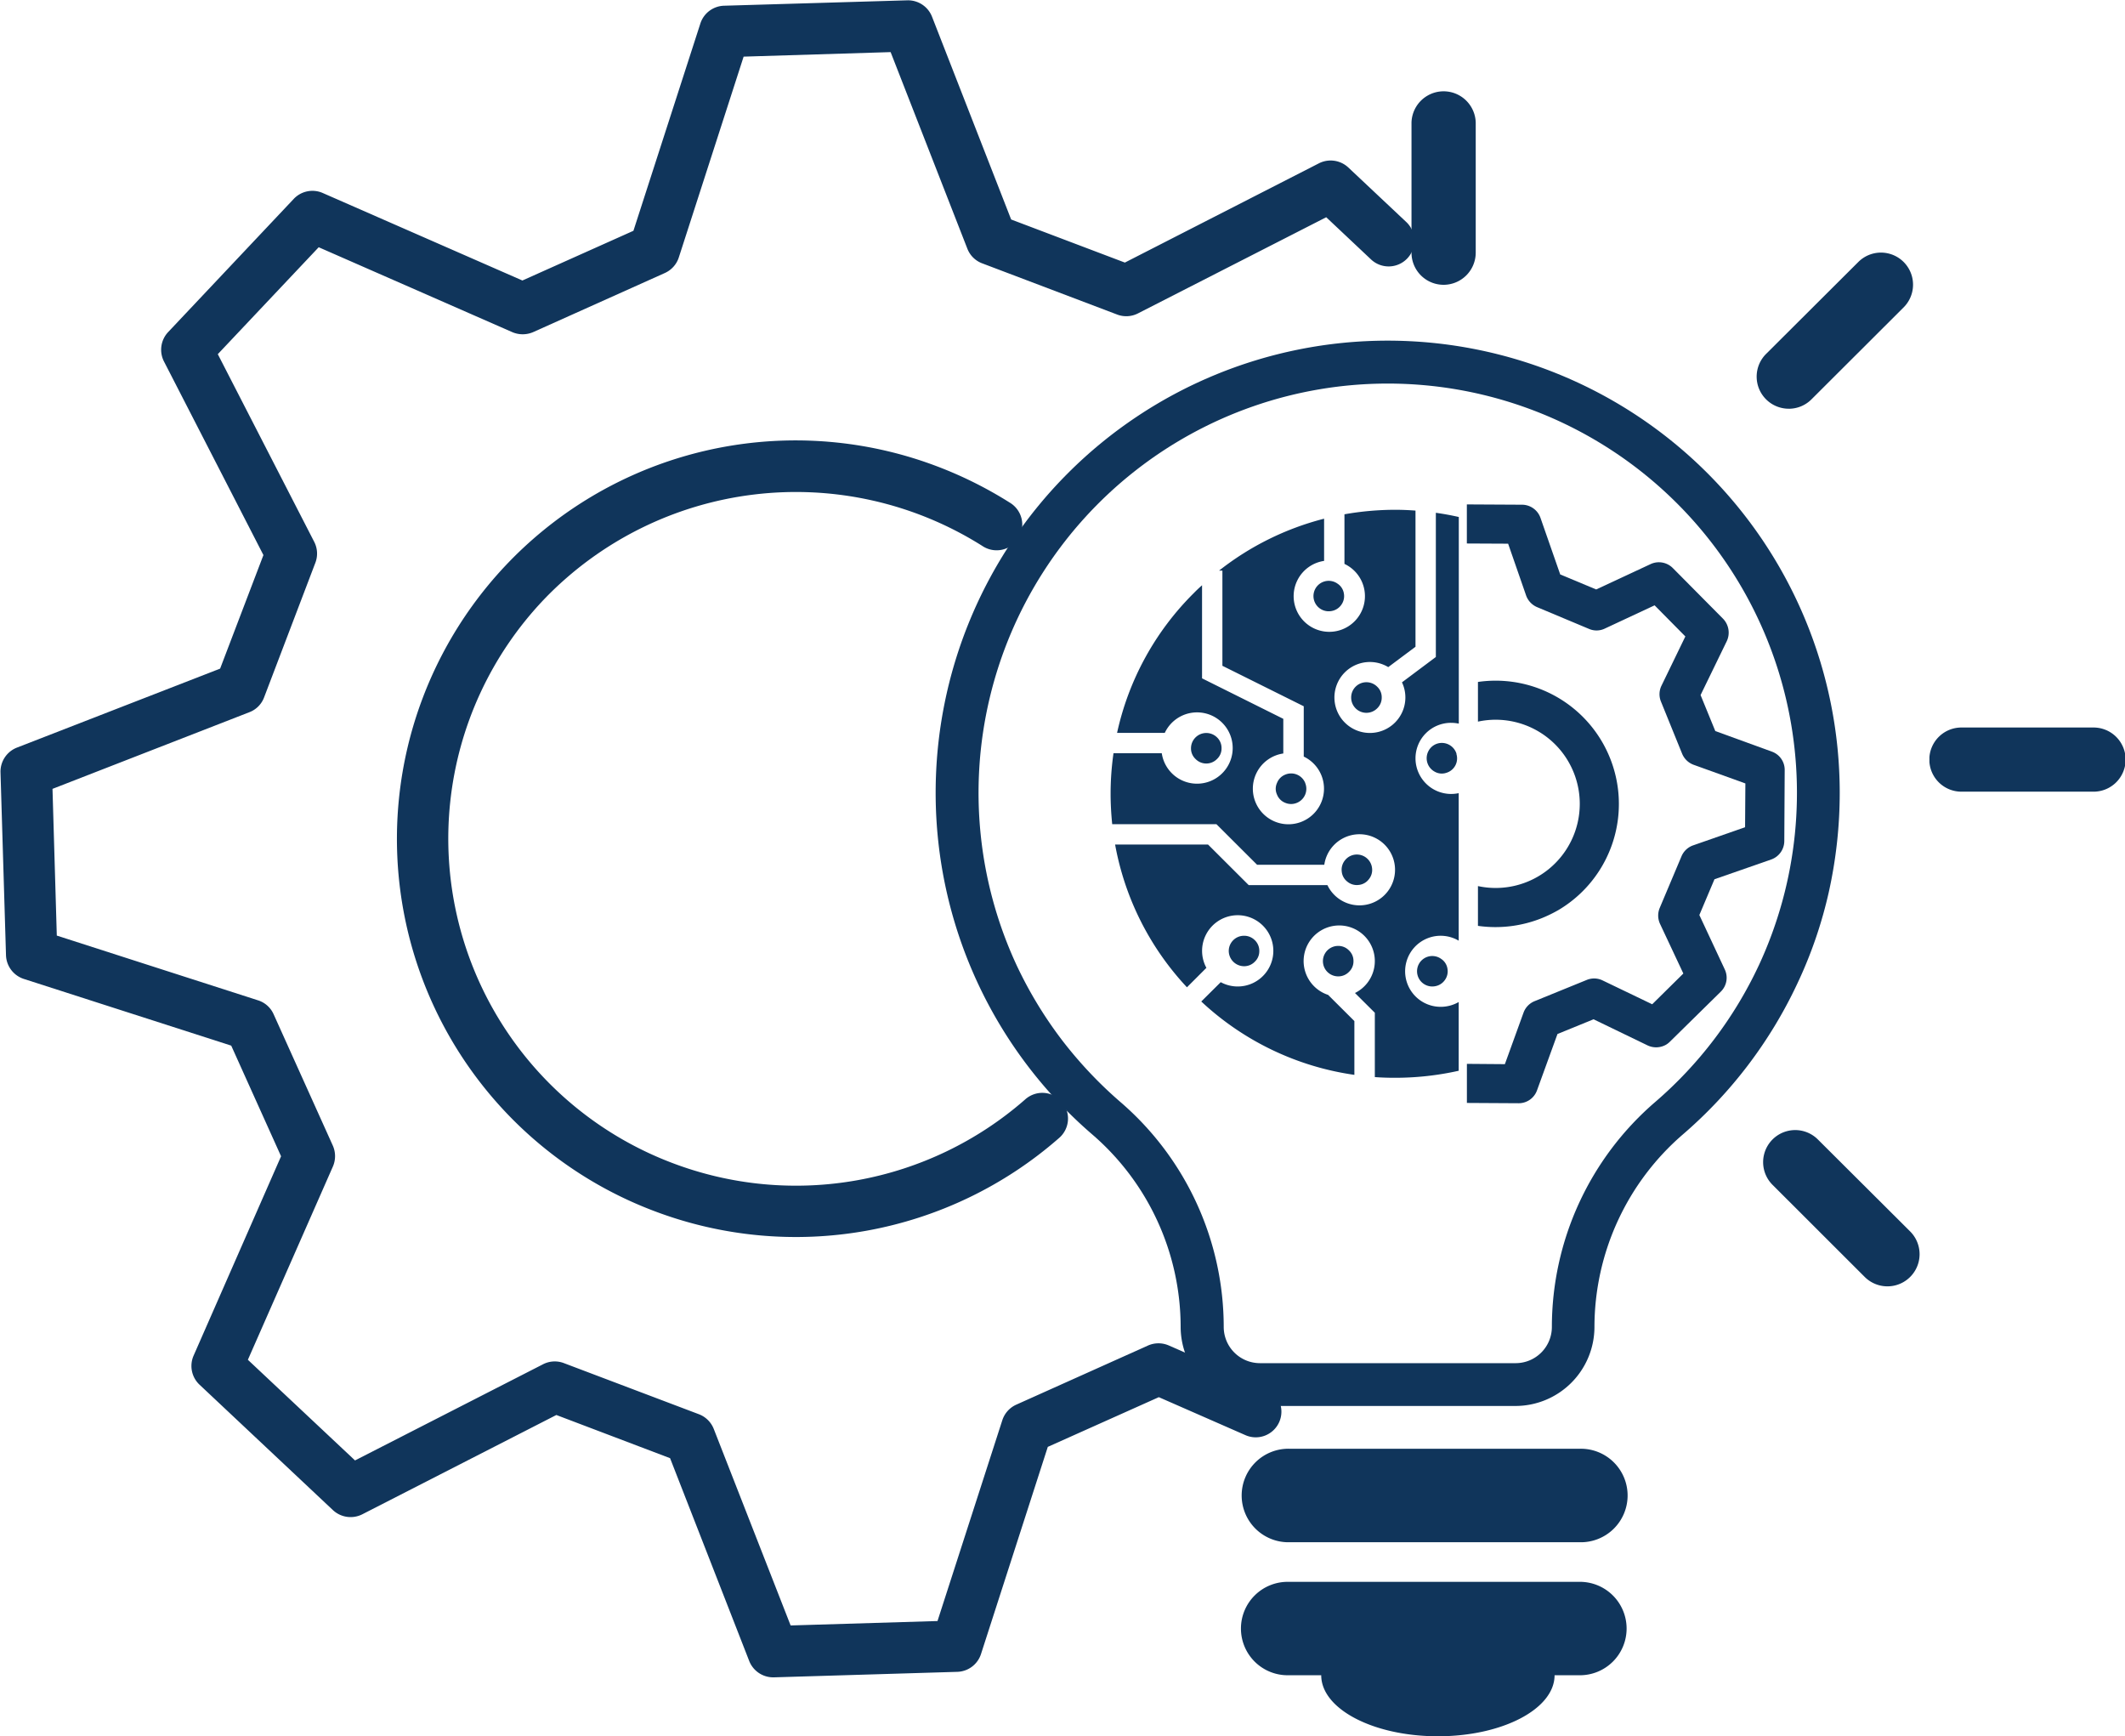 <svg xmlns="http://www.w3.org/2000/svg" xmlns:xlink="http://www.w3.org/1999/xlink" width="85" height="69.439" viewBox="0 0 85 69.439"><defs><clipPath id="a"><path d="M.375,8.852H57.446V76.72H.375Zm0,0" transform="translate(-0.375 -8.852)" fill="#10355b"/></clipPath><clipPath id="b"><path d="M53,70H69.416v6.7H53Zm0,0" transform="translate(-53 -70)" fill="#10355b"/></clipPath><clipPath id="c"><path d="M82,37h7.823v3.078H82Zm0,0" transform="translate(-82 -37)" fill="#10355b"/></clipPath></defs><g transform="translate(-0.375 -8.852)"><g transform="translate(0.375 8.852)" clip-path="url(#a)"><path d="M51.005,64.363l-3.872-1.7a1.033,1.033,0,0,0-.838,0l-5.27,2.365a1.031,1.031,0,0,0-.557.621l-2.593,8.032L32,73.858,28.926,66a1.034,1.034,0,0,0-.593-.589l-5.4-2.044a1.025,1.025,0,0,0-.834.044l-7.523,3.847L10.29,63.233l3.4-7.727a1.041,1.041,0,0,0,0-.834L11.32,49.414a1.014,1.014,0,0,0-.625-.557L2.647,46.268,2.475,40.4l7.875-3.066a1.013,1.013,0,0,0,.589-.593l2.052-5.387a1.026,1.026,0,0,0-.048-.834L9.087,23.015l4.036-4.276,7.743,3.395a1.057,1.057,0,0,0,.834,0l5.27-2.365a1.029,1.029,0,0,0,.557-.621l2.593-8.032L36,10.935l3.07,7.863a1.017,1.017,0,0,0,.593.585l5.4,2.048a1.026,1.026,0,0,0,.834-.048l7.527-3.844,1.779,1.675a1.028,1.028,0,1,0,1.411-1.495l-2.309-2.172a1.035,1.035,0,0,0-1.174-.164L45.37,19.352l-4.549-1.723L37.655,9.517a1.031,1.031,0,0,0-.99-.653l-7.33.216a1.028,1.028,0,0,0-.946.713l-2.677,8.288-4.441,1.988-7.988-3.5a1.027,1.027,0,0,0-1.158.236L7.1,22.133a1.03,1.03,0,0,0-.168,1.17l3.98,7.747L9.18,35.591,1.052,38.75a1.033,1.033,0,0,0-.657.986l.22,7.318A1.032,1.032,0,0,0,1.324,48l8.3,2.669,1.992,4.421,0,.008L8.118,63.069a1.028,1.028,0,0,0,.236,1.158l5.338,5.018a1.036,1.036,0,0,0,1.174.168l7.763-3.972,4.549,1.727,3.166,8.112a1.031,1.031,0,0,0,.958.653h.032l7.33-.22a1.029,1.029,0,0,0,.95-.709l2.673-8.288,4.441-1.988,3.455,1.515a1.026,1.026,0,1,0,.822-1.88Zm0,0" transform="translate(-0.375 -8.851)" fill="#10355b"/></g><path d="M23.493,32.364a13.967,13.967,0,0,1,17.514-2.128,1.026,1.026,0,1,0,1.1-1.731,16.206,16.206,0,0,0-2.89-1.443A15.95,15.95,0,0,0,18.636,36.3,15.91,15.91,0,0,0,27.89,56.84a15.975,15.975,0,0,0,16.184-2.914,1.027,1.027,0,1,0-1.355-1.543,13.915,13.915,0,0,1-14.1,2.537,13.87,13.87,0,0,1-5.126-22.556Zm0,0" transform="translate(-1.345 0.446)" fill="#10355b"/><path d="M78.983,44.183a18.272,18.272,0,0,0,.437-3.972,18.081,18.081,0,1,0-36.163,0A18.031,18.031,0,0,0,49.514,53.87a10.173,10.173,0,0,1,3.543,7.707,3.169,3.169,0,0,0,3.166,3.158H66.447a3.163,3.163,0,0,0,3.162-3.158,10.187,10.187,0,0,1,3.543-7.707,18.081,18.081,0,0,0,4.569-6.02A17.561,17.561,0,0,0,78.983,44.183Zm-2.805,2.942a16.332,16.332,0,0,1-4.136,5.451,11.88,11.88,0,0,0-4.136,9,1.449,1.449,0,0,1-1.447,1.447H56.227a1.449,1.449,0,0,1-1.447-1.447,11.88,11.88,0,0,0-4.136-9,16.74,16.74,0,0,1-2.353-2.5,16.525,16.525,0,0,1-1.787-2.95,16.368,16.368,0,1,1,29.674,0Zm0,0" transform="translate(-5.456 0.346)" fill="#10355b"/><path d="M66.877,65.324H55.266a1.87,1.87,0,1,0,0,3.739H66.877a1.87,1.87,0,1,0,0-3.739Zm0,0" transform="translate(-3.311 1.468)" fill="#10355b"/><g transform="translate(49.648 71.59)" clip-path="url(#b)"><path d="M66.877,70.512H55.266a1.868,1.868,0,1,0,0,3.735h1.3c0,1.351,2.088,2.441,4.669,2.441S65.9,75.594,65.9,74.247h.97a1.868,1.868,0,1,0,0-3.735Zm0,0" transform="translate(-52.99 -69.987)" fill="#10355b"/></g><g transform="translate(77.552 37.732)" clip-path="url(#c)"><path d="M88.528,37.211H83.314a1.283,1.283,0,1,0,0,2.565h5.214a1.283,1.283,0,1,0,0-2.565Zm0,0" transform="translate(-81.999 -36.995)" fill="#10355b"/></g><path d="M76.548,24.943a1.28,1.28,0,0,0,.91-.377l3.687-3.679a1.282,1.282,0,1,0-1.816-1.812l-3.691,3.679a1.283,1.283,0,0,0,.91,2.188Zm0,0" transform="translate(-4.623 0.256)" fill="#10355b"/><path d="M61.072,20.15a1.287,1.287,0,0,0,1.287-1.283V13.661a1.285,1.285,0,0,0-2.569,0v5.206A1.284,1.284,0,0,0,61.072,20.15Zm0,0" transform="translate(-2.955 0.092)" fill="#10355b"/><path d="M77.708,53.279a1.282,1.282,0,0,0-1.816,1.812l3.687,3.683A1.284,1.284,0,1,0,81.4,56.958Zm0,0" transform="translate(-4.617 1.145)" fill="#10355b"/><path d="M56.816,32.005a.592.592,0,0,1-.108.453.6.6,0,0,1-.4.244.609.609,0,1,1,.257-1.094A.573.573,0,0,1,56.816,32.005Zm0,0" transform="translate(-2.685 0.589)" fill="#10355b"/><path d="M58,42.713a.582.582,0,0,1-.136.445.574.574,0,0,1-.409.22.591.591,0,0,1-.449-.136.574.574,0,0,1-.22-.409.591.591,0,0,1,.136-.449.6.6,0,0,1,.413-.22.611.611,0,0,1,.665.549Zm0,0" transform="translate(-2.742 0.866)" fill="#10355b"/><path d="M55.19,39.381a.607.607,0,0,1-.329.794.6.6,0,0,1-.469,0,.577.577,0,0,1-.329-.329.554.554,0,0,1,0-.465.584.584,0,0,1,.329-.333.608.608,0,0,1,.8.333Zm0,0" transform="translate(-2.608 0.784)" fill="#10355b"/><path d="M51.491,37.6a.59.59,0,0,1,.18.433.575.575,0,0,1-.18.429.6.6,0,0,1-.862,0,.575.575,0,0,1-.18-.429.612.612,0,0,1,1.042-.433Zm0,0" transform="translate(-2.434 0.743)" fill="#10355b"/><path d="M61.171,46.63a.591.591,0,0,1-.108.453.6.6,0,0,1-.4.244.609.609,0,1,1,.257-1.094A.572.572,0,0,1,61.171,46.63Zm0,0" transform="translate(-2.897 0.969)" fill="#10355b"/><path d="M57.218,46.332a.575.575,0,0,1-.18.429.59.59,0,0,1-.433.18.609.609,0,0,1,0-1.218.591.591,0,0,1,.433.18A.575.575,0,0,1,57.218,46.332Zm0,0" transform="translate(-2.704 0.959)" fill="#10355b"/><path d="M61.546,38.249a.6.6,0,0,1-.4.757.571.571,0,0,1-.465-.044.612.612,0,0,1-.252-.826.6.6,0,0,1,.361-.3.615.615,0,0,1,.762.409Zm0,0" transform="translate(-2.916 0.753)" fill="#10355b"/><path d="M53.258,45.937a.575.575,0,0,1-.18.429.59.59,0,0,1-.433.18.616.616,0,0,1-.609-.609.609.609,0,0,1,.609-.609.6.6,0,0,1,.433.176A.59.59,0,0,1,53.258,45.937Zm0,0" transform="translate(-2.511 0.948)" fill="#10355b"/><path d="M58.226,35.626a.575.575,0,0,1,.18.429.59.59,0,0,1-.18.433.609.609,0,0,1-1.042-.433.609.609,0,0,1,1.042-.429Zm0,0" transform="translate(-2.762 0.691)" fill="#10355b"/><path d="M59.872,38.662a1.42,1.42,0,0,1,1.423-1.419,1.584,1.584,0,0,1,.309.032V29.011c-.3-.068-.605-.124-.918-.168V34.61l-1.355,1.014a1.4,1.4,0,0,1,.136.605,1.419,1.419,0,1,1-.685-1.214l1.09-.814V28.755c-.268-.02-.537-.032-.81-.032a11.76,11.76,0,0,0-2.032.18v1.984a1.426,1.426,0,1,1-.814-.12V29.079a11.318,11.318,0,0,0-4.2,2.076h.132v3.807l3.254,1.619v2.012a1.423,1.423,0,1,1-.818-.124V37.083l-3.25-1.619V31.741c-.112.1-.22.2-.325.309a11.258,11.258,0,0,0-3.074,5.595h1.908a1.426,1.426,0,1,1-.12.814H47.792a11.452,11.452,0,0,0-.116,1.623c0,.409.024.814.064,1.214h4.168l1.627,1.623h2.689a1.422,1.422,0,1,1,.124.814H53.2l-1.627-1.623H47.856A11.3,11.3,0,0,0,50.73,47.82l.778-.778a1.425,1.425,0,1,1,.573.573l-.778.773a11.306,11.306,0,0,0,6.124,2.934V49.17l-1.05-1.046a1.424,1.424,0,1,1,1.074-.076l.794.79v2.573c.269.02.537.028.814.028a11.643,11.643,0,0,0,2.541-.281V48.409a1.443,1.443,0,0,1-.717.192,1.421,1.421,0,1,1,.717-2.645v-5.9a1.544,1.544,0,0,1-.309.032A1.427,1.427,0,0,1,59.872,38.662Zm0,0" transform="translate(-2.877 0.517)" fill="#10355b"/><path d="M65.331,44.877A5.4,5.4,0,0,0,66,44.549a4.931,4.931,0,0,0-3.234-9.114v1.587a3.364,3.364,0,1,1,0,6.577V45.19A4.976,4.976,0,0,0,65.331,44.877Zm0,0" transform="translate(-3.273 0.69)" fill="#10355b"/><path d="M74.958,38.4l-2.26-.822-.589-1.439,1.05-2.16a.8.8,0,0,0-.148-.89L71,31.061a.785.785,0,0,0-.89-.16l-2.176,1.014-1.439-.6-.79-2.264a.786.786,0,0,0-.733-.525l-2.212-.012v1.563l1.651.008.721,2.076a.8.8,0,0,0,.437.461l2.076.87a.76.76,0,0,0,.633-.012l1.992-.93L71.5,33.794l-.958,1.976a.776.776,0,0,0-.016.633l.846,2.084a.793.793,0,0,0,.461.441l2.068.745-.012,1.751-2.076.725a.786.786,0,0,0-.465.433l-.874,2.072a.791.791,0,0,0,.012.633l.934,1.988-1.246,1.23-1.984-.954a.776.776,0,0,0-.633-.02l-2.088.85a.786.786,0,0,0-.441.457L64.281,50.9l-1.519-.012v1.563l2.064.012a.778.778,0,0,0,.741-.517l.818-2.252,1.443-.589,2.164,1.046a.8.8,0,0,0,.741-.032.824.824,0,0,0,.148-.116L72.918,48a.777.777,0,0,0,.16-.886L72.06,44.936l.605-1.431,2.268-.79a.786.786,0,0,0,.525-.733l.016-2.854A.774.774,0,0,0,74.958,38.4Zm0,0" transform="translate(-3.711 0.511)" fill="#10355b"/></g></svg>